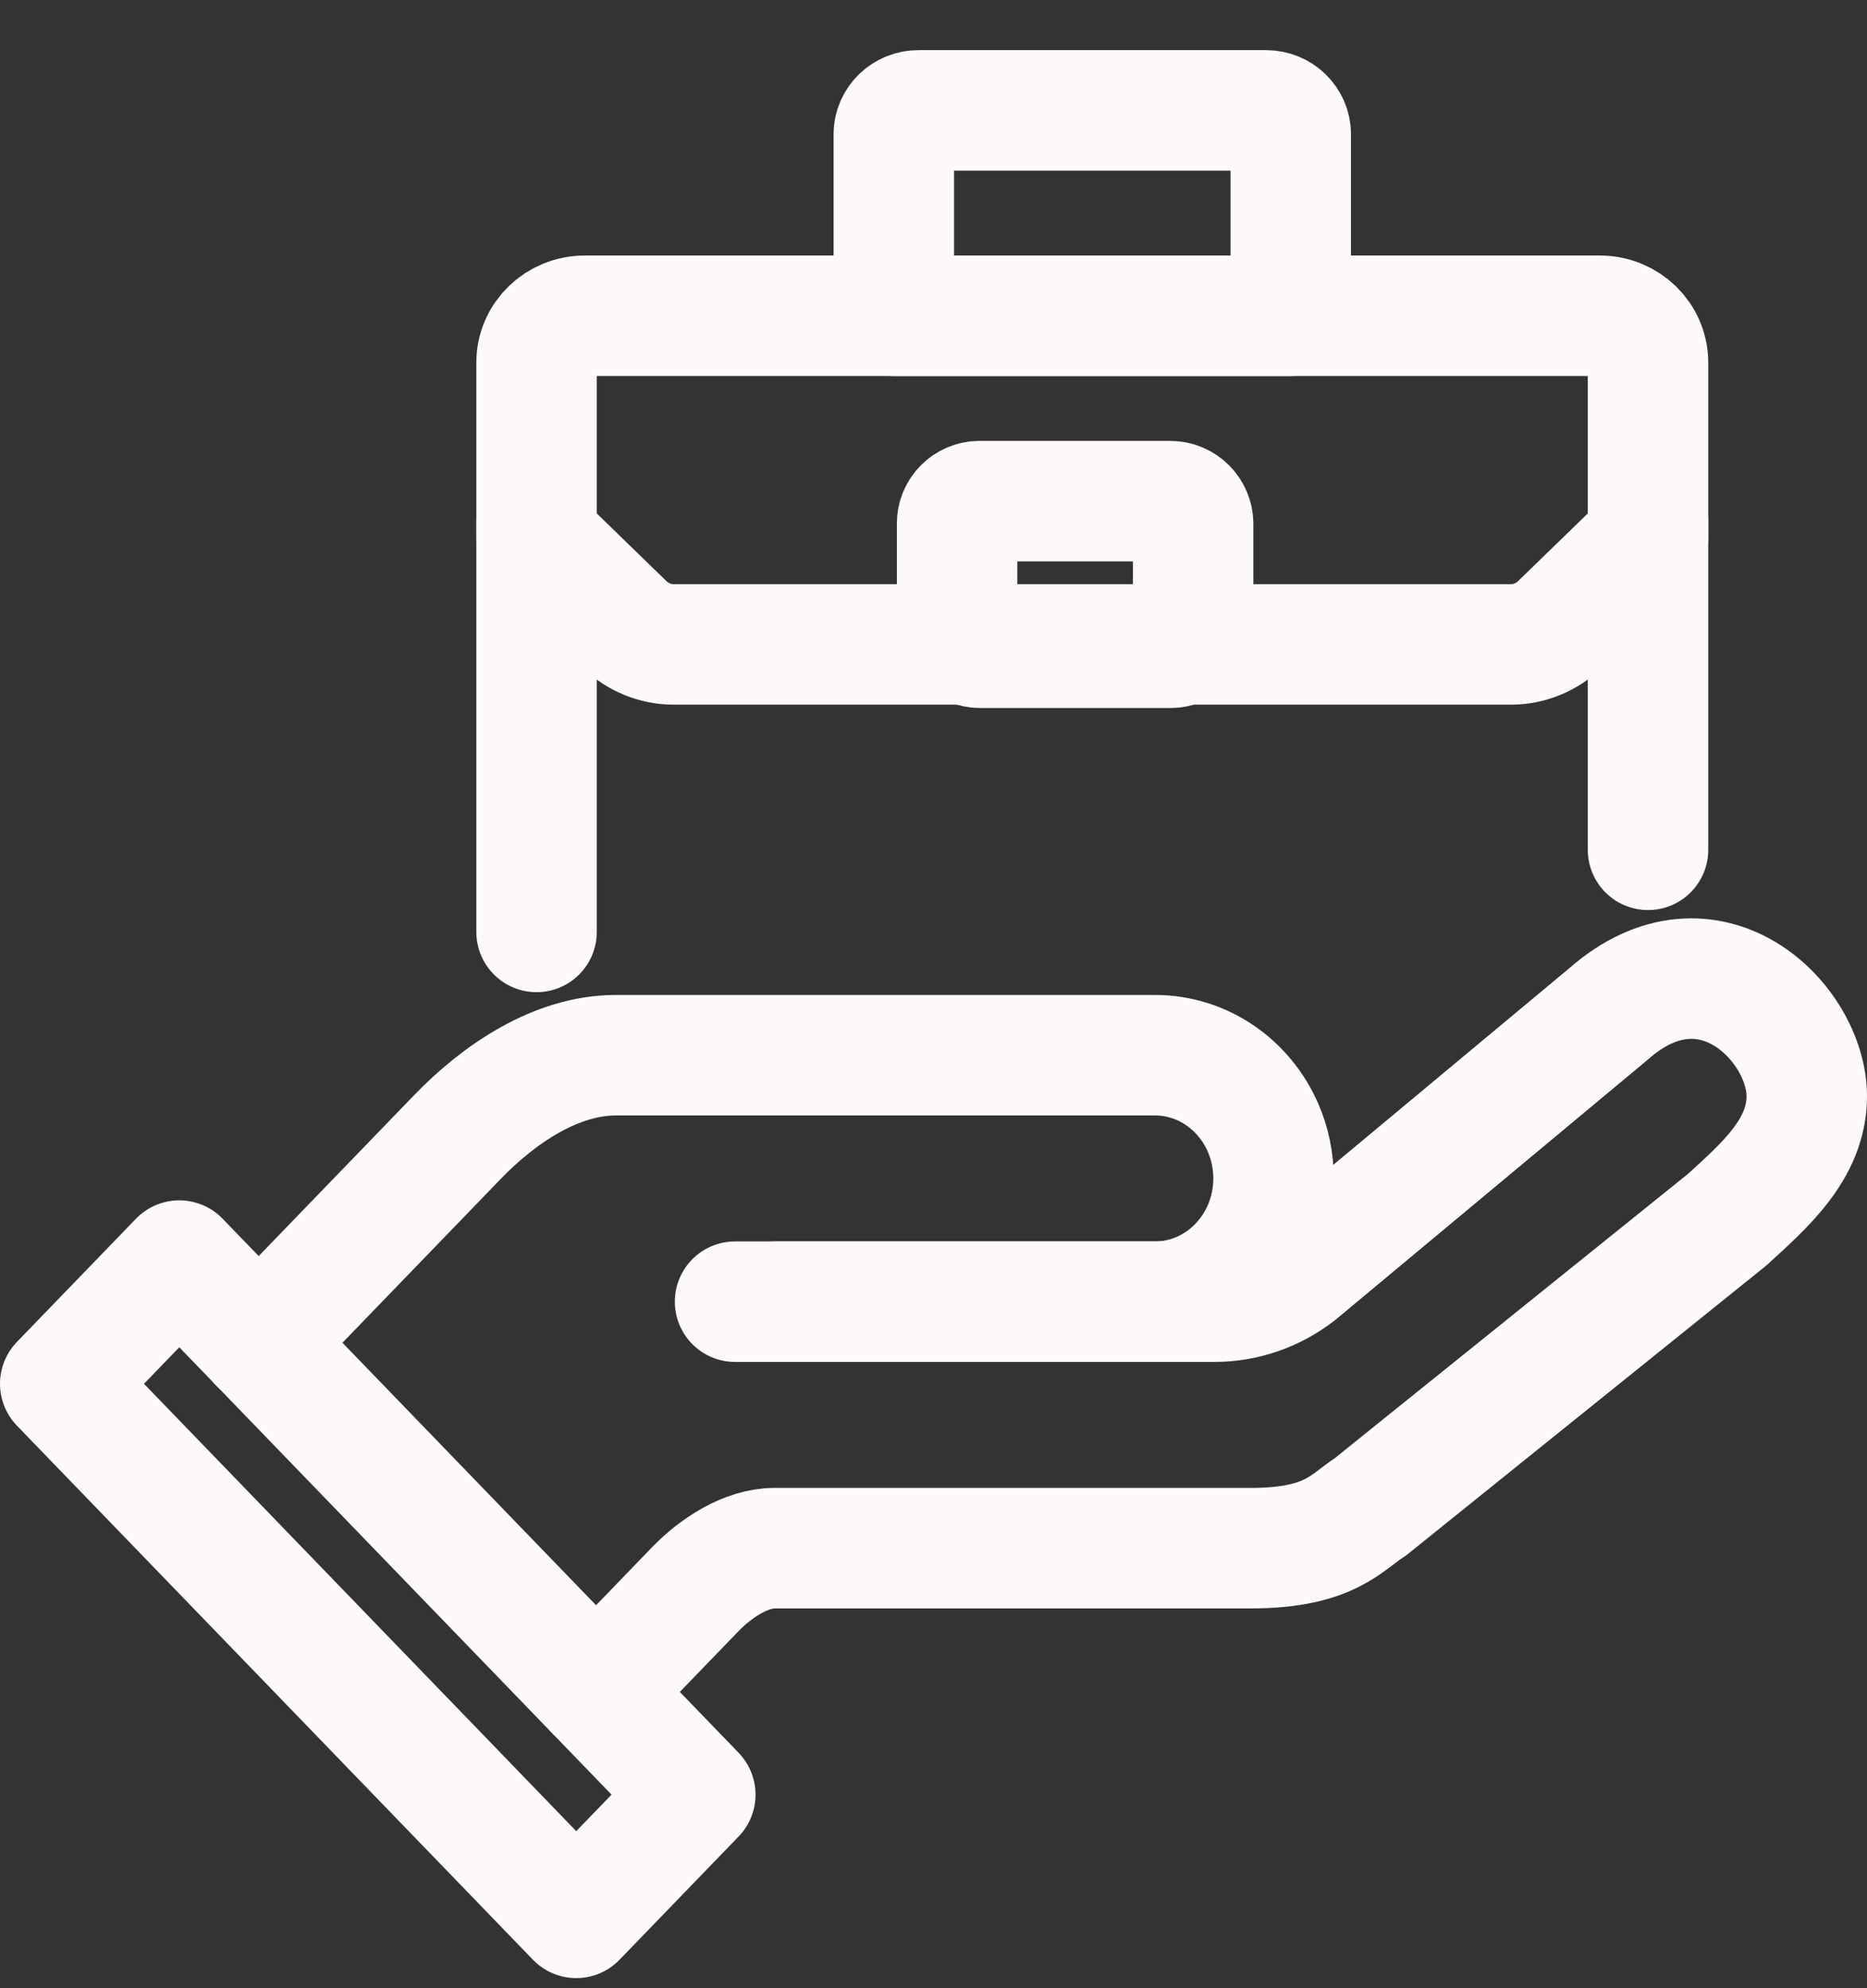 <?xml version="1.0" encoding="UTF-8"?>
<svg width="31px" height="33px" viewBox="0 0 31 33" version="1.1" xmlns="http://www.w3.org/2000/svg" xmlns:xlink="http://www.w3.org/1999/xlink">
    <rect x="0" y="0" width="31" height="33" fill="#333333" stroke="none"/>
    <title>6AB65223-2B2E-400E-B337-36A654408296</title>
    <g id="Website---Desktop" stroke="none" stroke-width="1" fill="none" fill-rule="evenodd" stroke-linecap="round" stroke-linejoin="round">
        <g id="Tablette-version" transform="translate(-308, -780)" stroke="#FDF9F8" stroke-width="2">
            <g id="Group" transform="translate(215, 426.832)">
                <g id="Group-30" transform="translate(94, 355)">
                    <g id="Group-55">
                        <path d="M11.205,19.773 L19.165,19.773 C19.666,19.773 20.152,19.604 20.552,19.291 L25.705,15 C27.38,13.523 29,15.142 29,16.364 C29,17.245 28.286,17.855 27.682,18.409 L21.75,23.182 C21.363,23.424 21.091,23.864 19.773,23.864 L11.864,23.864 C11.384,23.864 10.884,24.194 10.545,24.545 L8.898,26.25" id="Path"></path>
                        <path d="M11.864,19.773 L18.176,19.773 C18.975,19.773 19.663,19.278 19.972,18.569 C20.204,18.035 20.204,17.42 19.972,16.886 C19.663,16.175 18.975,15.682 18.176,15.682 L9.227,15.682 C8.239,15.682 7.288,16.321 6.591,17.045 L3.295,20.455" id="Path"></path>
                        <polygon id="Path" points="0 21.136 1.977 19.091 10.545 27.955 8.568 30"></polygon>
                        <path d="M26.364,12.273 L26.364,6.818 L26.364,12.273 Z" id="Path"></path>
                        <path d="M7.909,6.818 L7.909,13.636 L7.909,6.818 Z" id="Path"></path>
                        <path d="M14.5,8.864 L10.185,8.864 C9.881,8.864 9.588,8.744 9.366,8.528 L7.909,7.113 L7.909,4.186 C7.909,3.757 8.268,3.409 8.709,3.409 L25.564,3.409 C26.005,3.409 26.364,3.757 26.364,4.186 L26.364,7.113 L24.906,8.528 C24.684,8.744 24.392,8.864 24.088,8.864 L19.773,8.864 L14.5,8.864 Z" id="Path"></path>
                        <path d="M13.841,3.409 L13.841,0.397 C13.841,0.178 14.025,0 14.252,0 L20.021,0 C20.248,0 20.432,0.178 20.432,0.397 L20.432,3.409 L13.841,3.409 Z" id="Path"></path>
                    </g>
                    <path d="M15.272,8.919 L18.438,8.919 C18.644,8.919 18.811,8.753 18.811,8.549 L18.811,6.864 C18.811,6.656 18.64,6.486 18.431,6.486 L15.265,6.486 C15.059,6.486 14.892,6.652 14.892,6.857 L14.892,8.542 C14.892,8.749 15.063,8.919 15.272,8.919 Z" id="Path"></path>
                </g>
            </g>
        </g>
    </g>
</svg>